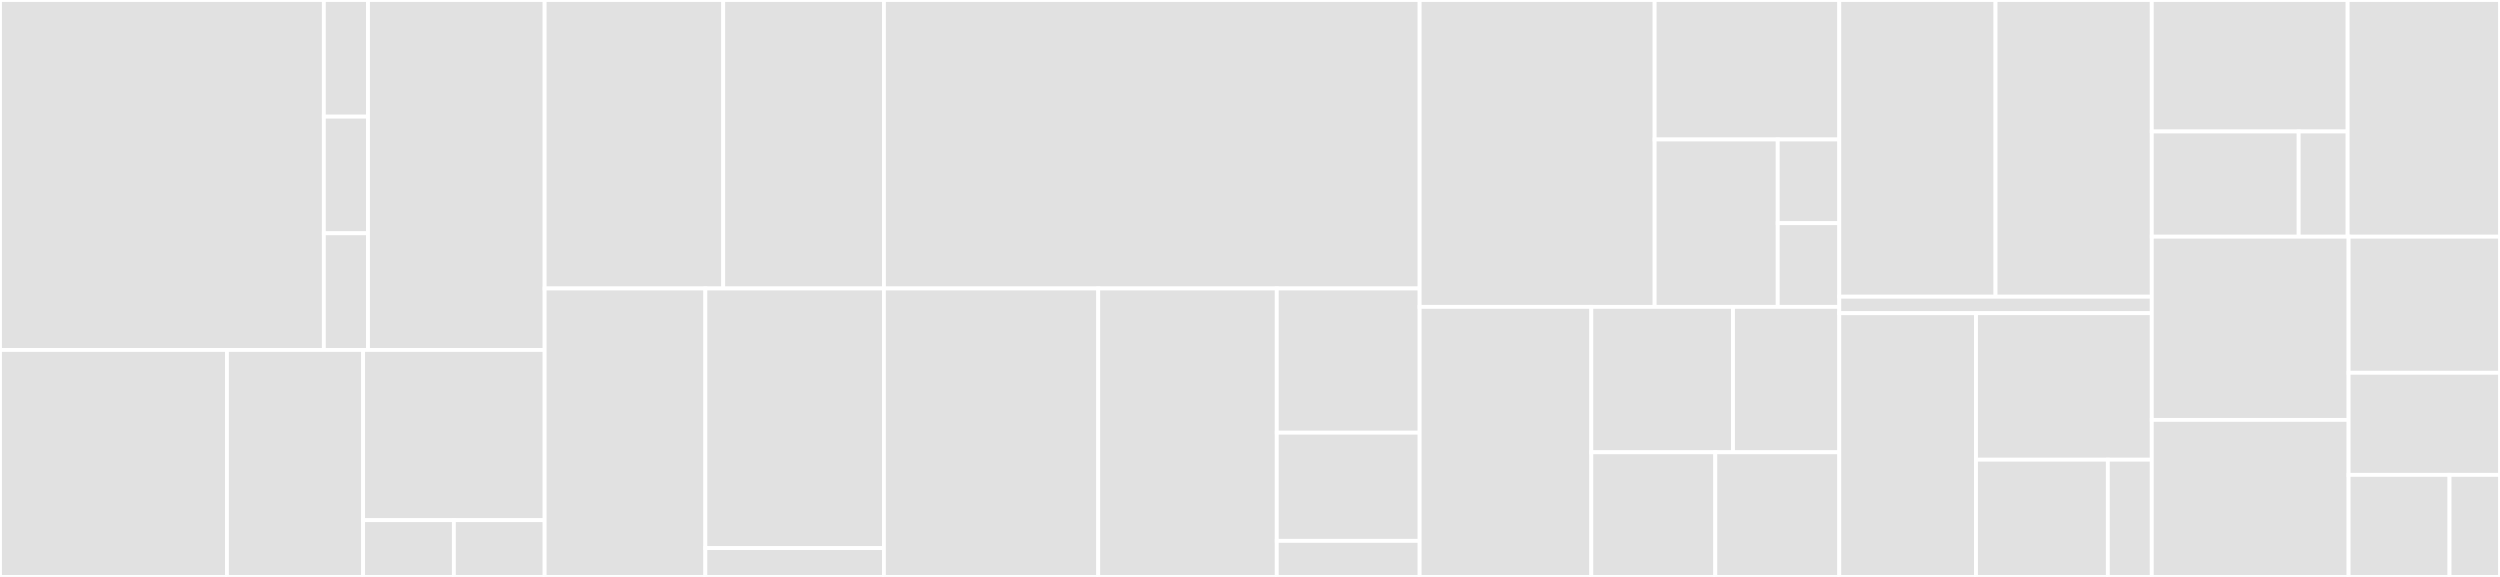 <svg baseProfile="full" width="650" height="150" viewBox="0 0 650 150" version="1.1"
xmlns="http://www.w3.org/2000/svg" xmlns:ev="http://www.w3.org/2001/xml-events"
xmlns:xlink="http://www.w3.org/1999/xlink">

<rect x="0" y="0" width="650" height="150" fill="#333333" stroke="none"/>

<style>rect.s{mask:url(#mask);}</style>
<defs>
  <pattern id="white" width="4" height="4" patternUnits="userSpaceOnUse" patternTransform="rotate(45)">
    <rect width="2" height="2" transform="translate(0,0)" fill="white"></rect>
  </pattern>
  <mask id="mask">
    <rect x="0" y="0" width="100%" height="100%" fill="url(#white)"></rect>
  </mask>
</defs>

<rect x="0" y="0" width="84.199" height="90.984" fill="#e1e1e1" stroke="white" stroke-width="1" class=" tooltipped" data-content="project-type/package/scaffolder.js"><title>project-type/package/scaffolder.js</title></rect>
<rect x="84.199" y="0" width="11.482" height="30.328" fill="#e1e1e1" stroke="white" stroke-width="1" class=" tooltipped" data-content="project-type/package/index.js"><title>project-type/package/index.js</title></rect>
<rect x="84.199" y="30.328" width="11.482" height="30.328" fill="#e1e1e1" stroke="white" stroke-width="1" class=" tooltipped" data-content="project-type/package/badges.js"><title>project-type/package/badges.js</title></rect>
<rect x="84.199" y="60.656" width="11.482" height="30.328" fill="#e1e1e1" stroke="white" stroke-width="1" class=" tooltipped" data-content="project-type/package/documentation.js"><title>project-type/package/documentation.js</title></rect>
<rect x="95.681" y="0" width="45.927" height="90.984" fill="#e1e1e1" stroke="white" stroke-width="1" class=" tooltipped" data-content="project-type/application.js"><title>project-type/application.js</title></rect>
<rect x="0" y="90.984" width="59.003" height="59.016" fill="#e1e1e1" stroke="white" stroke-width="1" class=" tooltipped" data-content="project-type/scaffolder.js"><title>project-type/scaffolder.js</title></rect>
<rect x="59.003" y="90.984" width="35.402" height="59.016" fill="#e1e1e1" stroke="white" stroke-width="1" class=" tooltipped" data-content="project-type/cli.js"><title>project-type/cli.js</title></rect>
<rect x="94.405" y="90.984" width="47.202" height="44.262" fill="#e1e1e1" stroke="white" stroke-width="1" class=" tooltipped" data-content="project-type/prompt.js"><title>project-type/prompt.js</title></rect>
<rect x="94.405" y="135.246" width="23.601" height="14.754" fill="#e1e1e1" stroke="white" stroke-width="1" class=" tooltipped" data-content="project-type/index.js"><title>project-type/index.js</title></rect>
<rect x="118.006" y="135.246" width="23.601" height="14.754" fill="#e1e1e1" stroke="white" stroke-width="1" class=" tooltipped" data-content="project-type/common.js"><title>project-type/common.js</title></rect>
<rect x="141.607" y="0" width="46.429" height="75" fill="#e1e1e1" stroke="white" stroke-width="1" class=" tooltipped" data-content="package/details.js"><title>package/details.js</title></rect>
<rect x="188.036" y="0" width="41.786" height="75" fill="#e1e1e1" stroke="white" stroke-width="1" class=" tooltipped" data-content="package/install.js"><title>package/install.js</title></rect>
<rect x="141.607" y="75" width="41.786" height="75" fill="#e1e1e1" stroke="white" stroke-width="1" class=" tooltipped" data-content="package/scaffolder.js"><title>package/scaffolder.js</title></rect>
<rect x="183.393" y="75" width="46.429" height="67.5" fill="#e1e1e1" stroke="white" stroke-width="1" class=" tooltipped" data-content="package/dependencies.js"><title>package/dependencies.js</title></rect>
<rect x="183.393" y="142.5" width="46.429" height="7.5" fill="#e1e1e1" stroke="white" stroke-width="1" class=" tooltipped" data-content="package/index.js"><title>package/index.js</title></rect>
<rect x="229.821" y="0" width="139.286" height="75.0" fill="#e1e1e1" stroke="white" stroke-width="1" class=" tooltipped" data-content="scaffolder.js"><title>scaffolder.js</title></rect>
<rect x="229.821" y="75.0" width="55.714" height="75.0" fill="#e1e1e1" stroke="white" stroke-width="1" class=" tooltipped" data-content="prompts/questions.js"><title>prompts/questions.js</title></rect>
<rect x="285.536" y="75.0" width="46.429" height="75.0" fill="#e1e1e1" stroke="white" stroke-width="1" class=" tooltipped" data-content="prompts/conditionals.js"><title>prompts/conditionals.js</title></rect>
<rect x="331.964" y="75.0" width="37.143" height="37.5" fill="#e1e1e1" stroke="white" stroke-width="1" class=" tooltipped" data-content="prompts/validators.js"><title>prompts/validators.js</title></rect>
<rect x="331.964" y="112.5" width="37.143" height="28.125" fill="#e1e1e1" stroke="white" stroke-width="1" class=" tooltipped" data-content="prompts/filter-by-visibility.js"><title>prompts/filter-by-visibility.js</title></rect>
<rect x="331.964" y="140.625" width="37.143" height="9.375" fill="#e1e1e1" stroke="white" stroke-width="1" class=" tooltipped" data-content="prompts/question-names.js"><title>prompts/question-names.js</title></rect>
<rect x="369.107" y="0" width="61.1" height="79.787" fill="#e1e1e1" stroke="white" stroke-width="1" class=" tooltipped" data-content="linting/eslint.js"><title>linting/eslint.js</title></rect>
<rect x="430.207" y="0" width="48.007" height="36.267" fill="#e1e1e1" stroke="white" stroke-width="1" class=" tooltipped" data-content="linting/scaffolder.js"><title>linting/scaffolder.js</title></rect>
<rect x="430.207" y="36.267" width="32.005" height="43.52" fill="#e1e1e1" stroke="white" stroke-width="1" class=" tooltipped" data-content="linting/remark.js"><title>linting/remark.js</title></rect>
<rect x="462.212" y="36.267" width="16.002" height="21.76" fill="#e1e1e1" stroke="white" stroke-width="1" class=" tooltipped" data-content="linting/index.js"><title>linting/index.js</title></rect>
<rect x="462.212" y="58.027" width="16.002" height="21.76" fill="#e1e1e1" stroke="white" stroke-width="1" class=" tooltipped" data-content="linting/ban-sensitive-files.js"><title>linting/ban-sensitive-files.js</title></rect>
<rect x="369.107" y="79.787" width="44.635" height="70.213" fill="#e1e1e1" stroke="white" stroke-width="1" class=" tooltipped" data-content="config/babel.js"><title>config/babel.js</title></rect>
<rect x="413.742" y="79.787" width="36.841" height="37.807" fill="#e1e1e1" stroke="white" stroke-width="1" class=" tooltipped" data-content="config/npm.js"><title>config/npm.js</title></rect>
<rect x="450.583" y="79.787" width="27.631" height="37.807" fill="#e1e1e1" stroke="white" stroke-width="1" class=" tooltipped" data-content="config/nyc.js"><title>config/nyc.js</title></rect>
<rect x="413.742" y="117.594" width="32.236" height="32.406" fill="#e1e1e1" stroke="white" stroke-width="1" class=" tooltipped" data-content="config/husky.js"><title>config/husky.js</title></rect>
<rect x="445.978" y="117.594" width="32.236" height="32.406" fill="#e1e1e1" stroke="white" stroke-width="1" class=" tooltipped" data-content="config/commitizen.js"><title>config/commitizen.js</title></rect>
<rect x="478.214" y="0" width="40.625" height="77.143" fill="#e1e1e1" stroke="white" stroke-width="1" class=" tooltipped" data-content="node-version/tasks.js"><title>node-version/tasks.js</title></rect>
<rect x="518.839" y="0" width="40.625" height="77.143" fill="#e1e1e1" stroke="white" stroke-width="1" class=" tooltipped" data-content="node-version/scaffolder.js"><title>node-version/scaffolder.js</title></rect>
<rect x="478.214" y="77.143" width="81.25" height="4.286" fill="#e1e1e1" stroke="white" stroke-width="1" class=" tooltipped" data-content="node-version/index.js"><title>node-version/index.js</title></rect>
<rect x="478.214" y="81.429" width="35.547" height="68.571" fill="#e1e1e1" stroke="white" stroke-width="1" class=" tooltipped" data-content="testing/mocha.js"><title>testing/mocha.js</title></rect>
<rect x="513.761" y="81.429" width="45.703" height="38.095" fill="#e1e1e1" stroke="white" stroke-width="1" class=" tooltipped" data-content="testing/unit.js"><title>testing/unit.js</title></rect>
<rect x="513.761" y="119.524" width="34.277" height="30.476" fill="#e1e1e1" stroke="white" stroke-width="1" class=" tooltipped" data-content="testing/scaffolder.js"><title>testing/scaffolder.js</title></rect>
<rect x="548.039" y="119.524" width="11.426" height="30.476" fill="#e1e1e1" stroke="white" stroke-width="1" class=" tooltipped" data-content="testing/index.js"><title>testing/index.js</title></rect>
<rect x="559.464" y="0" width="50.926" height="34.188" fill="#e1e1e1" stroke="white" stroke-width="1" class=" tooltipped" data-content="commit-convention/scaffolder.js"><title>commit-convention/scaffolder.js</title></rect>
<rect x="559.464" y="34.188" width="38.195" height="27.35" fill="#e1e1e1" stroke="white" stroke-width="1" class=" tooltipped" data-content="commit-convention/commitlint.js"><title>commit-convention/commitlint.js</title></rect>
<rect x="597.659" y="34.188" width="12.732" height="27.35" fill="#e1e1e1" stroke="white" stroke-width="1" class=" tooltipped" data-content="commit-convention/index.js"><title>commit-convention/index.js</title></rect>
<rect x="610.391" y="0" width="39.609" height="61.538" fill="#e1e1e1" stroke="white" stroke-width="1" class=" tooltipped" data-content="badges.js"><title>badges.js</title></rect>
<rect x="559.464" y="61.538" width="51.172" height="47.633" fill="#e1e1e1" stroke="white" stroke-width="1" class=" tooltipped" data-content="package-name.js"><title>package-name.js</title></rect>
<rect x="559.464" y="109.172" width="51.172" height="40.828" fill="#e1e1e1" stroke="white" stroke-width="1" class=" tooltipped" data-content="options-validator.js"><title>options-validator.js</title></rect>
<rect x="610.637" y="61.538" width="39.363" height="35.385" fill="#e1e1e1" stroke="white" stroke-width="1" class=" tooltipped" data-content="vcs-ignore.js"><title>vcs-ignore.js</title></rect>
<rect x="610.637" y="96.923" width="39.363" height="26.538" fill="#e1e1e1" stroke="white" stroke-width="1" class=" tooltipped" data-content="choice-scaffolder.js"><title>choice-scaffolder.js</title></rect>
<rect x="610.637" y="123.462" width="26.242" height="26.538" fill="#e1e1e1" stroke="white" stroke-width="1" class=" tooltipped" data-content="template-path.js"><title>template-path.js</title></rect>
<rect x="636.879" y="123.462" width="13.121" height="26.538" fill="#e1e1e1" stroke="white" stroke-width="1" class=" tooltipped" data-content="documentation.js"><title>documentation.js</title></rect>
</svg>